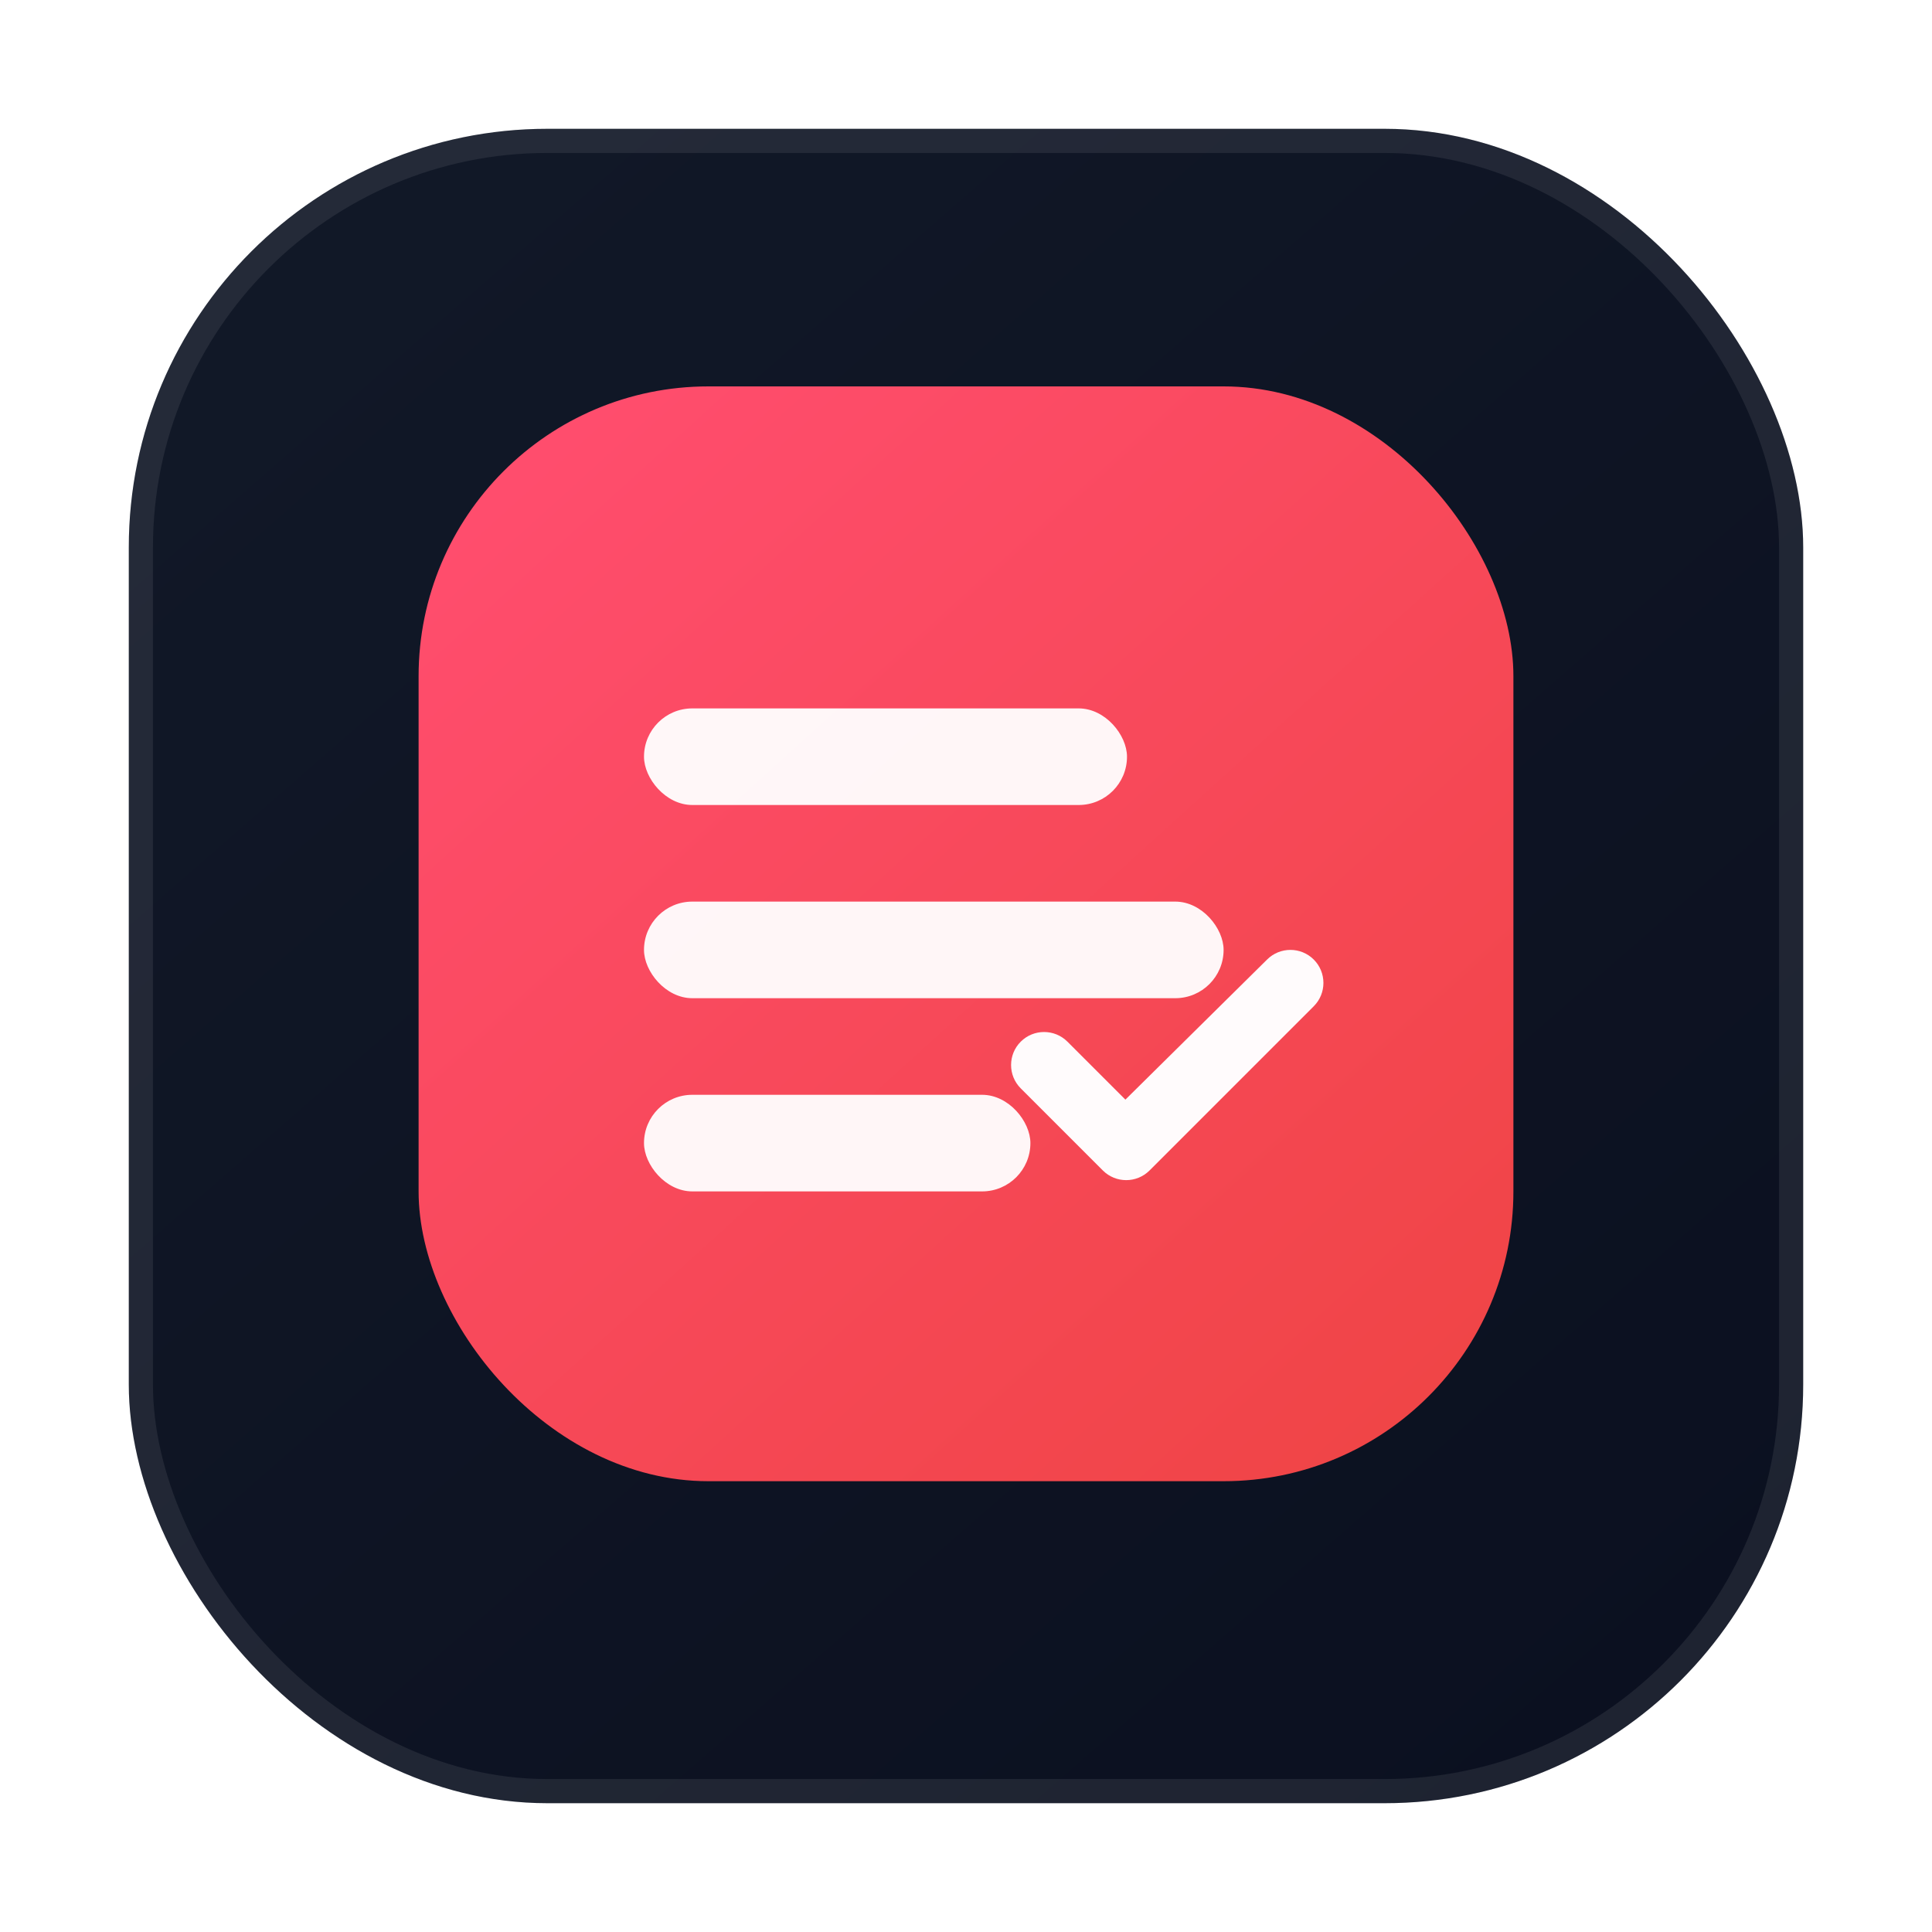 <svg xmlns="http://www.w3.org/2000/svg" width="120" height="120" viewBox="0 0 120 120" fill="none">
  <defs>
    <linearGradient id="bg" x1="20" y1="16" x2="102" y2="110" gradientUnits="userSpaceOnUse">
      <stop stop-color="#111827"/>
      <stop offset="1" stop-color="#0B1020"/>
    </linearGradient>
    <linearGradient id="accent" x1="34" y1="28" x2="92" y2="92" gradientUnits="userSpaceOnUse">
      <stop stop-color="#FF4D6D"/>
      <stop offset="1" stop-color="#EF4444"/>
    </linearGradient>
    <filter id="shadow" x="-20%" y="-20%" width="140%" height="140%" color-interpolation-filters="sRGB">
      <feDropShadow dx="0" dy="6" stdDeviation="8" flood-color="#000000" flood-opacity="0.35"/>
    </filter>
  </defs>

  <!-- Background -->
  <rect x="8" y="8" width="104" height="104" rx="26" fill="url(#bg)"/>

  <!-- Accent badge -->
  <g filter="url(#shadow)">
    <rect x="26" y="24" width="68" height="68" rx="18" fill="url(#accent)"/>
  </g>

  <!-- "List + check" mark (subscription manager) -->
  <g fill="#FFFFFF">
    <!-- list lines -->
    <rect x="40" y="44" width="30" height="6" rx="3" opacity="0.95"/>
    <rect x="40" y="56" width="36" height="6" rx="3" opacity="0.95"/>
    <rect x="40" y="68" width="24" height="6" rx="3" opacity="0.95"/>

    <!-- check -->
    <path d="M78.7 59.6c.8-.8 2.1-.8 2.9 0 .8.8.8 2.1 0 2.9l-10.2 10.2c-.8.8-2.1.8-2.9 0l-5.1-5.1c-.8-.8-.8-2.1 0-2.9.8-.8 2.1-.8 2.9 0l3.6 3.6 8.8-8.7z" opacity="0.98"/>
  </g>

  <!-- Subtle border -->
  <rect x="8.75" y="8.75" width="102.5" height="102.5" rx="25.25" stroke="#FFFFFF" stroke-opacity="0.08" stroke-width="1.5"/>
</svg>

